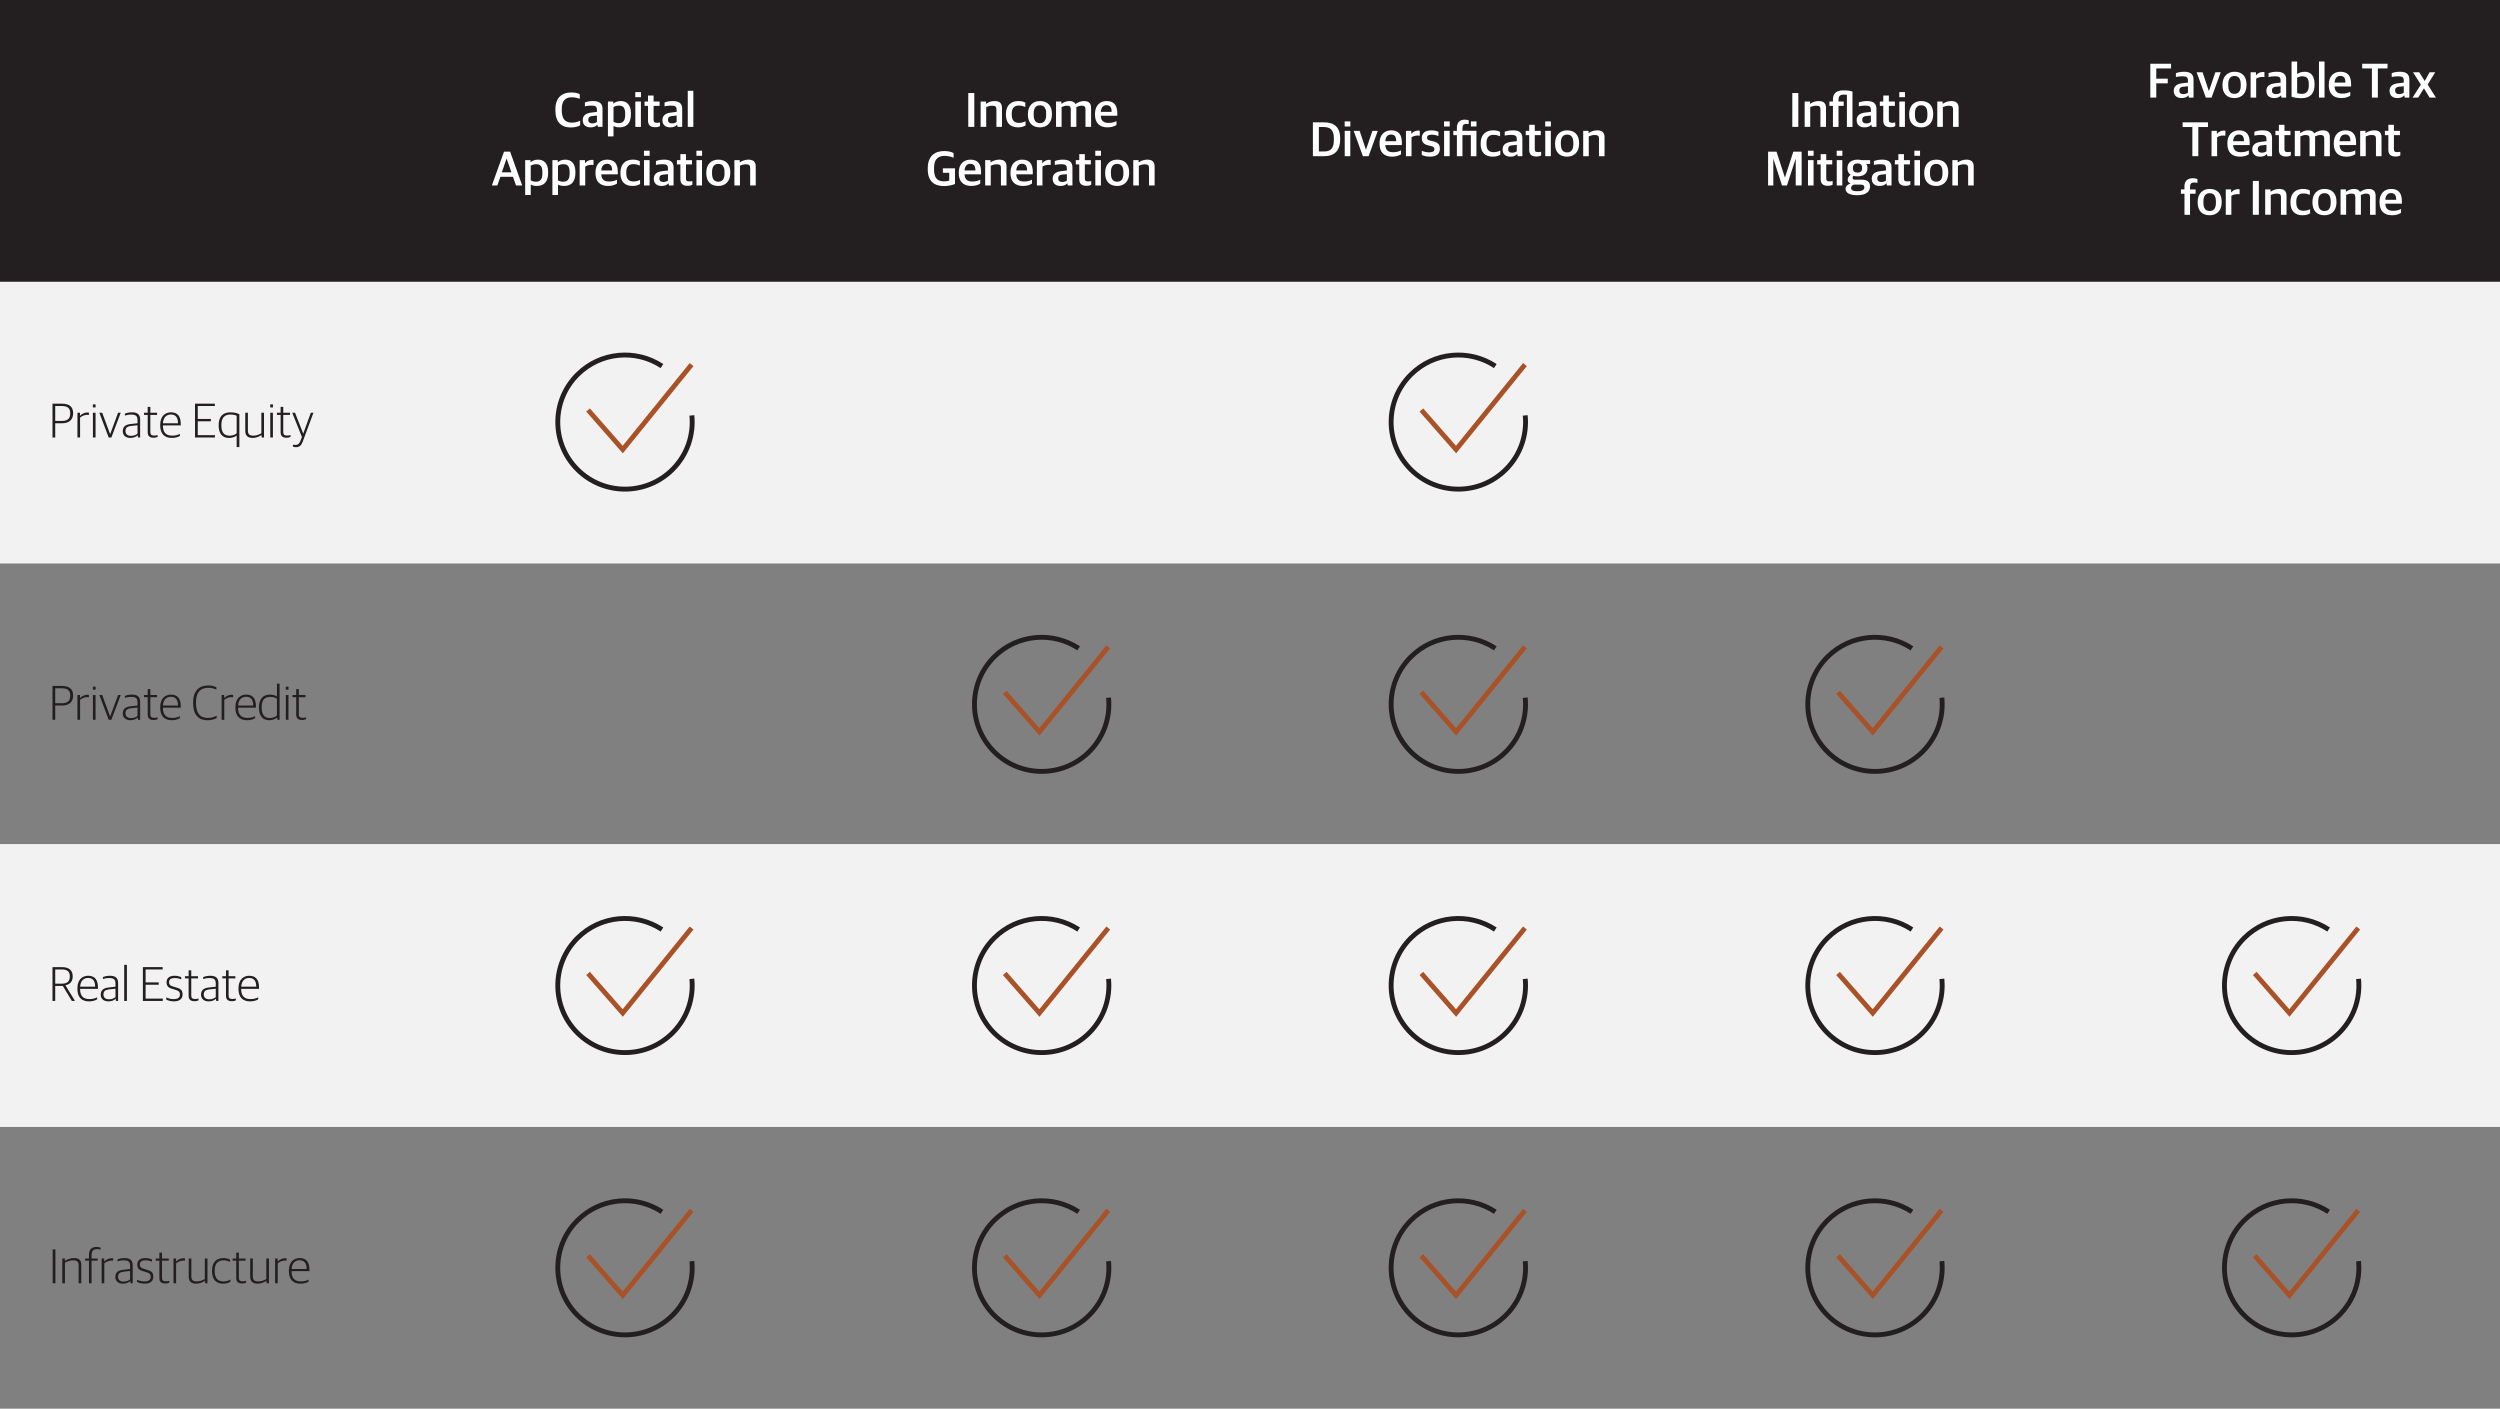 <?xml version="1.0" encoding="UTF-8"?>
<svg id="uuid-93168d5f-0343-4424-a09a-043c87590c93" data-name="Layer 1" xmlns="http://www.w3.org/2000/svg" xmlns:xlink="http://www.w3.org/1999/xlink" viewBox="0 0 1024 577">
  <rect x="0" y="0" width="1024" height="577" fill="#808080" stroke="none"/>
  <defs>
    <style>
      .uuid-7f9363f2-ef5c-4c5e-acaa-3f5245aae124 {
        clip-path: url(#uuid-5de2df8e-c404-4843-a0ca-b880df652dc4);
      }

      .uuid-e7e201fd-c61a-4e84-b28a-2631ab2f84cd {
        clip-path: url(#uuid-24f8aa15-4d1c-4edc-a8a9-f7e3f5f7a862);
      }

      .uuid-a00ba69e-b829-4f3e-b9f4-8b58cd22cdd5 {
        fill: #fff;
      }

      .uuid-5d3acd7e-f63f-49b9-8165-9688d8f1ba8b {
        clip-path: url(#uuid-cd154c8f-c517-4de9-bceb-4d6c82ce231d);
      }

      .uuid-bad43999-df04-43ad-b357-fc21be44a40c, .uuid-5963319b-484e-4c55-ab9c-e250ea4f155e, .uuid-ffad6e13-0ed1-4cb9-b218-81c8cb5187f2 {
        fill: none;
      }

      .uuid-09593d54-26f2-4a9b-8bfc-3d0e8bf6db3c {
        clip-path: url(#uuid-21d8574d-13ef-4a36-9cdb-4060d05dce95);
      }

      .uuid-2f9b31ff-a2c3-4c2e-b69a-4b56e72a3def {
        clip-path: url(#uuid-6154e35e-01ad-4889-86c6-58455d825a29);
      }

      .uuid-227a4365-d332-469e-9137-b715f14419e9 {
        fill: #f2f2f2;
      }

      .uuid-c9d6edd8-8f78-4759-a79c-1d8baafc9415 {
        clip-path: url(#uuid-74682466-b6a1-4f28-8040-d9e3685f785c);
      }

      .uuid-f6f6ae30-2323-43b5-baac-0e1bf8e45000 {
        fill: #231f20;
      }

      .uuid-e6f1f319-c62f-4f7b-930a-f8fa4e2f6017 {
        clip-path: url(#uuid-a6aae808-0e9b-48cf-8012-7634f08a483c);
      }

      .uuid-5963319b-484e-4c55-ab9c-e250ea4f155e {
        stroke: #231f20;
        stroke-miterlimit: 10;
      }

      .uuid-5963319b-484e-4c55-ab9c-e250ea4f155e, .uuid-ffad6e13-0ed1-4cb9-b218-81c8cb5187f2 {
        stroke-width: 2px;
      }

      .uuid-02d3de04-6f76-4a52-8fc9-0d7392fb8f7c {
        clip-path: url(#uuid-0a2be629-ba78-4520-b0b0-254326f7b01c);
      }

      .uuid-18a7c388-26f5-43dd-a31a-31167be00cc1 {
        clip-path: url(#uuid-96f9c33a-6fdf-4dac-804f-64ab4e764877);
      }

      .uuid-7097cff6-42c0-4be8-9ed9-247dfc69b1dd {
        clip-path: url(#uuid-3b63d8dc-2c1e-4adc-b108-096226a48df9);
      }

      .uuid-3a436bf8-8d99-41be-b54b-7aa5cfa6eb2b {
        clip-path: url(#uuid-e310bc1e-99dc-4ce2-8bc4-b01cea9f38a3);
      }

      .uuid-79641063-633c-43af-bca3-8c7283d8355d {
        clip-path: url(#uuid-89ab3228-13b1-4a4b-99a8-d45294a4c383);
      }

      .uuid-ffad6e13-0ed1-4cb9-b218-81c8cb5187f2 {
        stroke: #a95228;
        stroke-linecap: square;
      }

      .uuid-17ff8459-0605-44a0-8954-fd087c184e47 {
        clip-path: url(#uuid-2790d4a3-cc82-42e5-9225-16955c113001);
      }

      .uuid-4f95fdd3-70ed-4643-bc80-305034fa1915 {
        clip-path: url(#uuid-083ba9da-70b0-4223-a172-650381efd890);
      }

      .uuid-43ee0daf-786c-4474-ab0d-a78e00a342c3 {
        clip-path: url(#uuid-2f08b123-fcd1-488b-af57-36ed5de5f774);
      }
    </style>
    <clipPath id="uuid-0a2be629-ba78-4520-b0b0-254326f7b01c">
      <rect class="uuid-bad43999-df04-43ad-b357-fc21be44a40c" x="227.26" y="144.2" width="57.48" height="57.36"/>
    </clipPath>
    <clipPath id="uuid-24f8aa15-4d1c-4edc-a8a9-f7e3f5f7a862">
      <rect class="uuid-bad43999-df04-43ad-b357-fc21be44a40c" x="227.26" y="374.99" width="57.48" height="57.36"/>
    </clipPath>
    <clipPath id="uuid-5de2df8e-c404-4843-a0ca-b880df652dc4">
      <rect class="uuid-bad43999-df04-43ad-b357-fc21be44a40c" x="227.26" y="490.62" width="57.48" height="57.36"/>
    </clipPath>
    <clipPath id="uuid-e310bc1e-99dc-4ce2-8bc4-b01cea9f38a3">
      <rect class="uuid-bad43999-df04-43ad-b357-fc21be44a40c" x="397.92" y="259.82" width="57.48" height="57.36"/>
    </clipPath>
    <clipPath id="uuid-2f08b123-fcd1-488b-af57-36ed5de5f774">
      <rect class="uuid-bad43999-df04-43ad-b357-fc21be44a40c" x="397.92" y="374.99" width="57.48" height="57.36"/>
    </clipPath>
    <clipPath id="uuid-6154e35e-01ad-4889-86c6-58455d825a29">
      <rect class="uuid-bad43999-df04-43ad-b357-fc21be44a40c" x="397.92" y="490.62" width="57.48" height="57.36"/>
    </clipPath>
    <clipPath id="uuid-cd154c8f-c517-4de9-bceb-4d6c82ce231d">
      <rect class="uuid-bad43999-df04-43ad-b357-fc21be44a40c" x="568.59" y="144.2" width="57.48" height="57.36"/>
    </clipPath>
    <clipPath id="uuid-083ba9da-70b0-4223-a172-650381efd890">
      <rect class="uuid-bad43999-df04-43ad-b357-fc21be44a40c" x="568.59" y="259.82" width="57.48" height="57.36"/>
    </clipPath>
    <clipPath id="uuid-21d8574d-13ef-4a36-9cdb-4060d05dce95">
      <rect class="uuid-bad43999-df04-43ad-b357-fc21be44a40c" x="568.59" y="374.99" width="57.48" height="57.36"/>
    </clipPath>
    <clipPath id="uuid-89ab3228-13b1-4a4b-99a8-d45294a4c383">
      <rect class="uuid-bad43999-df04-43ad-b357-fc21be44a40c" x="568.59" y="490.62" width="57.48" height="57.36"/>
    </clipPath>
    <clipPath id="uuid-74682466-b6a1-4f28-8040-d9e3685f785c">
      <rect class="uuid-bad43999-df04-43ad-b357-fc21be44a40c" x="739.26" y="259.82" width="57.48" height="57.36"/>
    </clipPath>
    <clipPath id="uuid-3b63d8dc-2c1e-4adc-b108-096226a48df9">
      <rect class="uuid-bad43999-df04-43ad-b357-fc21be44a40c" x="739.26" y="374.99" width="57.48" height="57.36"/>
    </clipPath>
    <clipPath id="uuid-96f9c33a-6fdf-4dac-804f-64ab4e764877">
      <rect class="uuid-bad43999-df04-43ad-b357-fc21be44a40c" x="739.26" y="490.62" width="57.48" height="57.36"/>
    </clipPath>
    <clipPath id="uuid-2790d4a3-cc82-42e5-9225-16955c113001">
      <rect class="uuid-bad43999-df04-43ad-b357-fc21be44a40c" x="909.92" y="374.99" width="57.48" height="57.36"/>
    </clipPath>
    <clipPath id="uuid-a6aae808-0e9b-48cf-8012-7634f08a483c">
      <rect class="uuid-bad43999-df04-43ad-b357-fc21be44a40c" x="909.92" y="490.62" width="57.48" height="57.36"/>
    </clipPath>
  </defs>
  <rect class="uuid-227a4365-d332-469e-9137-b715f14419e9" y="114.96" width="1024" height="115.84"/>
  <rect class="uuid-227a4365-d332-469e-9137-b715f14419e9" y="345.73" width="1024" height="115.87"/>
  <rect class="uuid-f6f6ae30-2323-43b5-baac-0e1bf8e45000" width="1024" height="115.4"/>
  <g>
    <path class="uuid-f6f6ae30-2323-43b5-baac-0e1bf8e45000" d="M21.5,165.34h3.84c3.28,0,4.62,1.46,4.62,3.98s-1.64,4.04-4.38,4.04h-2.96v5.84h-1.12v-13.86ZM25.36,172.42c2.38,0,3.4-1.04,3.4-3.02,0-2.08-.86-3.1-3.52-3.1h-2.62v6.12h2.74Z"/>
    <path class="uuid-f6f6ae30-2323-43b5-baac-0e1bf8e45000" d="M31.72,169.06h1.04v1.2h.06c.62-.66,1.74-1.32,3-1.32.22,0,.48.02.6.06v.98c-.22-.04-.5-.06-.68-.06-1.14,0-2.22.5-2.94,1.14v8.14h-1.08v-10.14Z"/>
    <path class="uuid-f6f6ae30-2323-43b5-baac-0e1bf8e45000" d="M38.04,165.64h1.12v1.24h-1.12v-1.24ZM38.06,169.06h1.08v10.14h-1.08v-10.14Z"/>
    <path class="uuid-f6f6ae30-2323-43b5-baac-0e1bf8e45000" d="M40.7,169.06h1.16l3.22,8.72h.06l3.22-8.72h1.08l-3.82,10.14h-1.1l-3.82-10.14Z"/>
    <path class="uuid-f6f6ae30-2323-43b5-baac-0e1bf8e45000" d="M50.28,176.6c0-1.74,1.08-2.68,3.06-2.9l2.98-.34v-1.32c0-1.7-.78-2.22-2.6-2.22-1,0-1.84.18-2.56.4v-.8c.88-.34,1.82-.54,2.96-.54,2.1,0,3.28.88,3.28,2.92v7.4h-.9l-.1-.88h-.06c-.5.52-1.44,1.06-2.92,1.06-1.86,0-3.14-1-3.14-2.78ZM56.32,177.62v-3.44l-2.7.3c-1.52.16-2.22.78-2.22,2.08s.88,1.96,2.28,1.96c1.16,0,2.12-.42,2.64-.9Z"/>
    <path class="uuid-f6f6ae30-2323-43b5-baac-0e1bf8e45000" d="M60.5,177.08v-7.12h-1.5v-.9h1.5v-2.4h1.08v2.4h2.76v.9h-2.76v6.96c0,1.04.36,1.48,1.62,1.48.44,0,.94-.08,1.36-.2v.74c-.36.18-.86.36-1.64.36-1.54,0-2.42-.66-2.42-2.22Z"/>
    <path class="uuid-f6f6ae30-2323-43b5-baac-0e1bf8e45000" d="M65.62,174.26v-.24c0-3.52,2.02-5.14,4.4-5.14,2.76,0,4.02,1.7,4.02,4.74v.62h-7.32c0,2.92,1.28,4.2,3.84,4.2,1.36,0,2.32-.32,3.14-.72v.82c-.62.4-1.74.84-3.3.84-3.18,0-4.78-1.86-4.78-5.12ZM66.74,173.36h6.16c0-2.38-.94-3.58-2.92-3.58-1.6,0-3.08,1-3.24,3.58Z"/>
    <path class="uuid-f6f6ae30-2323-43b5-baac-0e1bf8e45000" d="M79.88,165.34h8.12v.96h-7v5.3h5.38v.96h-5.38v5.68h7.04v.96h-8.16v-13.86Z"/>
    <path class="uuid-f6f6ae30-2323-43b5-baac-0e1bf8e45000" d="M96.94,178.43h-.06c-.64.48-1.62.96-3.14.96-2.14,0-4.18-1.3-4.18-5.06v-.22c0-3.88,2.14-5.22,4.82-5.22,1.62,0,2.84.34,3.66.8v13.42h-1.1v-4.68ZM96.94,177.47v-7.18c-.6-.28-1.5-.5-2.62-.5-2.14,0-3.64,1.16-3.64,4.18v.32c0,3.1,1.36,4.16,3.38,4.16,1.32,0,2.26-.44,2.88-.98Z"/>
    <path class="uuid-f6f6ae30-2323-43b5-baac-0e1bf8e45000" d="M100.46,176.54v-7.48h1.08v7.32c0,1.5.66,2.06,2.28,2.06,1.12,0,2.24-.38,3.24-.98v-8.4h1.08v10.14h-.94l-.1-.94h-.06c-1.08.68-2.32,1.12-3.52,1.12-1.94,0-3.06-.9-3.06-2.84Z"/>
    <path class="uuid-f6f6ae30-2323-43b5-baac-0e1bf8e45000" d="M110.68,165.64h1.12v1.24h-1.12v-1.24ZM110.7,169.06h1.08v10.14h-1.08v-10.14Z"/>
    <path class="uuid-f6f6ae30-2323-43b5-baac-0e1bf8e45000" d="M114.94,177.08v-7.12h-1.5v-.9h1.5v-2.4h1.08v2.4h2.76v.9h-2.76v6.96c0,1.04.36,1.48,1.62,1.48.44,0,.94-.08,1.36-.2v.74c-.36.18-.86.36-1.64.36-1.54,0-2.42-.66-2.42-2.22Z"/>
    <path class="uuid-f6f6ae30-2323-43b5-baac-0e1bf8e45000" d="M119.98,182.93v-.78c.28.06.66.1,1.04.1,1.06,0,1.6-.54,2.02-1.62l.62-1.64-3.96-9.92h1.14l3.34,8.5h.04l3.1-8.5h1.06l-4.34,11.7c-.58,1.58-1.26,2.4-2.86,2.4-.44,0-.92-.1-1.2-.24Z"/>
  </g>
  <g>
    <path class="uuid-f6f6ae30-2323-43b5-baac-0e1bf8e45000" d="M21.5,280.96h3.84c3.28,0,4.62,1.46,4.62,3.98s-1.64,4.04-4.38,4.04h-2.96v5.84h-1.12v-13.86ZM25.36,288.04c2.38,0,3.4-1.04,3.4-3.02,0-2.08-.86-3.1-3.52-3.1h-2.62v6.12h2.74Z"/>
    <path class="uuid-f6f6ae30-2323-43b5-baac-0e1bf8e45000" d="M31.72,284.68h1.04v1.2h.06c.62-.66,1.74-1.32,3-1.32.22,0,.48.02.6.06v.98c-.22-.04-.5-.06-.68-.06-1.14,0-2.22.5-2.94,1.14v8.14h-1.08v-10.14Z"/>
    <path class="uuid-f6f6ae30-2323-43b5-baac-0e1bf8e45000" d="M38.04,281.26h1.12v1.24h-1.12v-1.24ZM38.06,284.68h1.08v10.14h-1.08v-10.14Z"/>
    <path class="uuid-f6f6ae30-2323-43b5-baac-0e1bf8e45000" d="M40.7,284.68h1.16l3.22,8.72h.06l3.22-8.72h1.08l-3.82,10.14h-1.1l-3.82-10.14Z"/>
    <path class="uuid-f6f6ae30-2323-43b5-baac-0e1bf8e45000" d="M50.28,292.22c0-1.74,1.08-2.68,3.06-2.9l2.98-.34v-1.32c0-1.7-.78-2.22-2.6-2.22-1,0-1.84.18-2.56.4v-.8c.88-.34,1.82-.54,2.96-.54,2.1,0,3.28.88,3.28,2.92v7.4h-.9l-.1-.88h-.06c-.5.52-1.44,1.06-2.92,1.06-1.86,0-3.14-1-3.14-2.78ZM56.32,293.24v-3.44l-2.7.3c-1.52.16-2.22.78-2.22,2.08s.88,1.96,2.28,1.96c1.16,0,2.12-.42,2.64-.9Z"/>
    <path class="uuid-f6f6ae30-2323-43b5-baac-0e1bf8e45000" d="M60.5,292.7v-7.12h-1.5v-.9h1.5v-2.4h1.08v2.4h2.76v.9h-2.76v6.96c0,1.04.36,1.48,1.62,1.48.44,0,.94-.08,1.36-.2v.74c-.36.18-.86.36-1.64.36-1.54,0-2.42-.66-2.42-2.22Z"/>
    <path class="uuid-f6f6ae30-2323-43b5-baac-0e1bf8e45000" d="M65.62,289.88v-.24c0-3.52,2.02-5.14,4.4-5.14,2.76,0,4.02,1.7,4.02,4.74v.62h-7.32c0,2.92,1.28,4.2,3.84,4.2,1.36,0,2.32-.32,3.14-.72v.82c-.62.4-1.74.84-3.3.84-3.18,0-4.78-1.86-4.78-5.12ZM66.74,288.98h6.16c0-2.38-.94-3.58-2.92-3.58-1.6,0-3.08,1-3.24,3.58Z"/>
    <path class="uuid-f6f6ae30-2323-43b5-baac-0e1bf8e45000" d="M79.1,288.04v-.36c0-4.76,2.5-6.92,6.16-6.92,1.56,0,2.56.32,3.38.76v.96c-.98-.44-1.98-.76-3.44-.76-3,0-4.9,1.82-4.9,5.78v.54c0,3.88,1.44,6.02,4.82,6.02,1.78,0,2.78-.48,3.64-.92v.98c-.82.46-1.98.9-3.78.9-3.8,0-5.88-2.4-5.88-6.98Z"/>
    <path class="uuid-f6f6ae30-2323-43b5-baac-0e1bf8e45000" d="M90.78,284.68h1.04v1.2h.06c.62-.66,1.74-1.32,3-1.32.22,0,.48.02.6.06v.98c-.22-.04-.5-.06-.68-.06-1.14,0-2.22.5-2.94,1.14v8.14h-1.08v-10.14Z"/>
    <path class="uuid-f6f6ae30-2323-43b5-baac-0e1bf8e45000" d="M96.42,289.88v-.24c0-3.52,2.02-5.14,4.4-5.14,2.76,0,4.02,1.7,4.02,4.74v.62h-7.32c0,2.92,1.28,4.2,3.84,4.2,1.36,0,2.32-.32,3.14-.72v.82c-.62.4-1.74.84-3.3.84-3.18,0-4.78-1.86-4.78-5.12ZM97.54,288.98h6.16c0-2.38-.94-3.58-2.92-3.58-1.6,0-3.08,1-3.24,3.58Z"/>
    <path class="uuid-f6f6ae30-2323-43b5-baac-0e1bf8e45000" d="M106.06,289.94v-.22c0-3.66,1.9-5.22,4.52-5.22,1.34,0,2.24.38,2.86.78v-5.24h1.08v14.78h-.92l-.1-.9h-.06c-.72.62-1.72,1.08-3.2,1.08-2.14,0-4.18-1.3-4.18-5.06ZM113.44,293.08v-6.86c-.58-.46-1.56-.78-2.72-.78-2.14,0-3.54,1.12-3.54,4.14v.32c0,3.1,1.38,4.2,3.38,4.2,1.32,0,2.24-.48,2.88-1.02Z"/>
    <path class="uuid-f6f6ae30-2323-43b5-baac-0e1bf8e45000" d="M117.06,281.26h1.12v1.24h-1.12v-1.24ZM117.08,284.68h1.08v10.14h-1.08v-10.14Z"/>
    <path class="uuid-f6f6ae30-2323-43b5-baac-0e1bf8e45000" d="M121.32,292.7v-7.12h-1.5v-.9h1.5v-2.4h1.08v2.4h2.76v.9h-2.76v6.96c0,1.04.36,1.48,1.62,1.48.44,0,.94-.08,1.36-.2v.74c-.36.18-.86.36-1.64.36-1.54,0-2.42-.66-2.42-2.22Z"/>
  </g>
  <g>
    <path class="uuid-f6f6ae30-2323-43b5-baac-0e1bf8e45000" d="M21.5,396.13h3.86c3.08,0,4.42,1.48,4.42,3.78,0,1.96-.92,3.18-2.94,3.66v.06l3.88,6.36h-1.28l-3.72-6.16h-3.1v6.16h-1.12v-13.86ZM25.32,402.91c2.48,0,3.28-1.2,3.28-3s-.88-2.82-3.3-2.82h-2.68v5.82h2.7Z"/>
    <path class="uuid-f6f6ae30-2323-43b5-baac-0e1bf8e45000" d="M31.7,405.05v-.24c0-3.52,2.02-5.14,4.4-5.14,2.76,0,4.02,1.7,4.02,4.74v.62h-7.32c0,2.92,1.28,4.2,3.84,4.2,1.36,0,2.32-.32,3.14-.72v.82c-.62.4-1.74.84-3.3.84-3.18,0-4.78-1.86-4.78-5.12ZM32.82,404.15h6.16c0-2.38-.94-3.58-2.92-3.58-1.6,0-3.08,1-3.24,3.58Z"/>
    <path class="uuid-f6f6ae30-2323-43b5-baac-0e1bf8e45000" d="M41.26,407.39c0-1.74,1.08-2.68,3.06-2.9l2.98-.34v-1.32c0-1.7-.78-2.22-2.6-2.22-1,0-1.84.18-2.56.4v-.8c.88-.34,1.82-.54,2.96-.54,2.1,0,3.28.88,3.28,2.92v7.4h-.9l-.1-.88h-.06c-.5.52-1.44,1.06-2.92,1.06-1.86,0-3.14-1-3.14-2.78ZM47.3,408.41v-3.44l-2.7.3c-1.52.16-2.22.78-2.22,2.08s.88,1.96,2.28,1.96c1.16,0,2.12-.42,2.64-.9Z"/>
    <path class="uuid-f6f6ae30-2323-43b5-baac-0e1bf8e45000" d="M50.88,395.21h1.1v14.78h-1.1v-14.78Z"/>
    <path class="uuid-f6f6ae30-2323-43b5-baac-0e1bf8e45000" d="M58.52,396.13h8.12v.96h-7v5.3h5.38v.96h-5.38v5.68h7.04v.96h-8.16v-13.86Z"/>
    <path class="uuid-f6f6ae30-2323-43b5-baac-0e1bf8e45000" d="M68.1,409.43v-.88c.82.36,1.64.68,3.08.68,1.84,0,2.52-.76,2.52-1.84,0-1.16-.54-1.58-1.98-2l-1.1-.32c-1.5-.42-2.4-1.08-2.4-2.72s1.08-2.68,3.3-2.68c1.3,0,2.16.3,2.72.6v.9c-.62-.3-1.62-.56-2.66-.56-1.56,0-2.34.6-2.34,1.66s.48,1.48,1.74,1.84l1.12.32c1.84.52,2.68,1.12,2.68,2.88s-1.16,2.84-3.48,2.84c-1.36,0-2.44-.3-3.2-.72Z"/>
    <path class="uuid-f6f6ae30-2323-43b5-baac-0e1bf8e45000" d="M77.26,407.87v-7.12h-1.5v-.9h1.5v-2.4h1.08v2.4h2.76v.9h-2.76v6.96c0,1.04.36,1.48,1.62,1.48.44,0,.94-.08,1.36-.2v.74c-.36.18-.86.36-1.64.36-1.54,0-2.42-.66-2.42-2.22Z"/>
    <path class="uuid-f6f6ae30-2323-43b5-baac-0e1bf8e45000" d="M82.34,407.39c0-1.74,1.08-2.68,3.06-2.9l2.98-.34v-1.32c0-1.7-.78-2.22-2.6-2.22-1,0-1.84.18-2.56.4v-.8c.88-.34,1.82-.54,2.96-.54,2.1,0,3.28.88,3.28,2.92v7.4h-.9l-.1-.88h-.06c-.5.52-1.44,1.06-2.92,1.06-1.86,0-3.14-1-3.14-2.78ZM88.38,408.41v-3.44l-2.7.3c-1.52.16-2.22.78-2.22,2.08s.88,1.96,2.28,1.96c1.16,0,2.12-.42,2.64-.9Z"/>
    <path class="uuid-f6f6ae30-2323-43b5-baac-0e1bf8e45000" d="M92.56,407.87v-7.12h-1.5v-.9h1.5v-2.4h1.08v2.4h2.76v.9h-2.76v6.96c0,1.04.36,1.48,1.62,1.48.44,0,.94-.08,1.36-.2v.74c-.36.18-.86.36-1.64.36-1.54,0-2.42-.66-2.42-2.22Z"/>
    <path class="uuid-f6f6ae30-2323-43b5-baac-0e1bf8e45000" d="M97.68,405.05v-.24c0-3.52,2.02-5.14,4.4-5.14,2.76,0,4.02,1.7,4.02,4.74v.62h-7.32c0,2.92,1.28,4.2,3.84,4.2,1.36,0,2.32-.32,3.14-.72v.82c-.62.4-1.74.84-3.3.84-3.18,0-4.78-1.86-4.78-5.12ZM98.8,404.15h6.16c0-2.38-.94-3.58-2.92-3.58-1.6,0-3.08,1-3.24,3.58Z"/>
  </g>
  <g>
    <path class="uuid-f6f6ae30-2323-43b5-baac-0e1bf8e45000" d="M21.58,511.76h1.12v13.86h-1.12v-13.86Z"/>
    <path class="uuid-f6f6ae30-2323-43b5-baac-0e1bf8e45000" d="M25.52,515.48h1.04v.94h.06c1.08-.7,2.44-1.12,3.72-1.12,1.94,0,2.94.78,2.94,2.72v7.6h-1.08v-7.38c0-1.44-.62-2-2.3-2-1.1,0-2.28.38-3.3.94v8.44h-1.08v-10.14Z"/>
    <path class="uuid-f6f6ae30-2323-43b5-baac-0e1bf8e45000" d="M36.44,516.38h-1.58v-.9h1.58v-1.58c0-2.2,1.28-3.16,3.1-3.16.78,0,1.32.14,1.7.32v.78c-.34-.1-.84-.2-1.52-.2-1.34,0-2.2.66-2.2,2.34v1.5h2.48v.9h-2.48v9.24h-1.08v-9.24Z"/>
    <path class="uuid-f6f6ae30-2323-43b5-baac-0e1bf8e45000" d="M41.64,515.48h1.04v1.2h.06c.62-.66,1.74-1.32,3-1.32.22,0,.48.02.6.06v.98c-.22-.04-.5-.06-.68-.06-1.14,0-2.22.5-2.94,1.14v8.14h-1.08v-10.14Z"/>
    <path class="uuid-f6f6ae30-2323-43b5-baac-0e1bf8e45000" d="M47.24,523.02c0-1.74,1.08-2.68,3.06-2.9l2.98-.34v-1.32c0-1.7-.78-2.22-2.6-2.22-1,0-1.84.18-2.56.4v-.8c.88-.34,1.82-.54,2.96-.54,2.1,0,3.28.88,3.28,2.92v7.4h-.9l-.1-.88h-.06c-.5.52-1.44,1.06-2.92,1.06-1.86,0-3.14-1-3.14-2.78ZM53.28,524.04v-3.44l-2.7.3c-1.52.16-2.22.78-2.22,2.08s.88,1.96,2.28,1.96c1.16,0,2.12-.42,2.64-.9Z"/>
    <path class="uuid-f6f6ae30-2323-43b5-baac-0e1bf8e45000" d="M56.12,525.06v-.88c.82.36,1.64.68,3.08.68,1.84,0,2.52-.76,2.52-1.84,0-1.16-.54-1.58-1.98-2l-1.1-.32c-1.5-.42-2.4-1.08-2.4-2.72s1.08-2.68,3.3-2.68c1.3,0,2.16.3,2.72.6v.9c-.62-.3-1.62-.56-2.66-.56-1.56,0-2.34.6-2.34,1.66s.48,1.48,1.74,1.84l1.12.32c1.84.52,2.68,1.12,2.68,2.88s-1.16,2.84-3.48,2.84c-1.36,0-2.44-.3-3.2-.72Z"/>
    <path class="uuid-f6f6ae30-2323-43b5-baac-0e1bf8e45000" d="M65.28,523.5v-7.12h-1.5v-.9h1.5v-2.4h1.08v2.4h2.76v.9h-2.76v6.96c0,1.04.36,1.48,1.62,1.48.44,0,.94-.08,1.36-.2v.74c-.36.18-.86.36-1.64.36-1.54,0-2.42-.66-2.42-2.22Z"/>
    <path class="uuid-f6f6ae30-2323-43b5-baac-0e1bf8e45000" d="M71.06,515.48h1.04v1.2h.06c.62-.66,1.74-1.32,3-1.32.22,0,.48.02.6.06v.98c-.22-.04-.5-.06-.68-.06-1.14,0-2.22.5-2.94,1.14v8.14h-1.08v-10.14Z"/>
    <path class="uuid-f6f6ae30-2323-43b5-baac-0e1bf8e45000" d="M77.3,522.96v-7.48h1.08v7.32c0,1.5.66,2.06,2.28,2.06,1.12,0,2.24-.38,3.24-.98v-8.4h1.08v10.14h-.94l-.1-.94h-.06c-1.08.68-2.32,1.12-3.52,1.12-1.94,0-3.06-.9-3.06-2.84Z"/>
    <path class="uuid-f6f6ae30-2323-43b5-baac-0e1bf8e45000" d="M86.84,520.7v-.26c0-3.58,2.02-5.14,4.62-5.14,1.3,0,2.08.24,2.8.68v.92c-.86-.42-1.56-.66-2.88-.66-1.98,0-3.44,1.28-3.44,4.04v.4c0,2.72,1.14,4.18,3.58,4.18,1.42,0,2.3-.44,2.86-.76v.88c-.66.42-1.5.82-2.98.82-2.96,0-4.56-1.84-4.56-5.1Z"/>
    <path class="uuid-f6f6ae30-2323-43b5-baac-0e1bf8e45000" d="M96.76,523.5v-7.12h-1.5v-.9h1.5v-2.4h1.08v2.4h2.76v.9h-2.76v6.96c0,1.04.36,1.48,1.62,1.48.44,0,.94-.08,1.36-.2v.74c-.36.18-.86.36-1.64.36-1.54,0-2.42-.66-2.42-2.22Z"/>
    <path class="uuid-f6f6ae30-2323-43b5-baac-0e1bf8e45000" d="M102.48,522.96v-7.48h1.08v7.32c0,1.5.66,2.06,2.28,2.06,1.12,0,2.24-.38,3.24-.98v-8.4h1.08v10.14h-.94l-.1-.94h-.06c-1.08.68-2.32,1.12-3.52,1.12-1.94,0-3.06-.9-3.06-2.84Z"/>
    <path class="uuid-f6f6ae30-2323-43b5-baac-0e1bf8e45000" d="M112.68,515.48h1.04v1.2h.06c.62-.66,1.74-1.32,3-1.32.22,0,.48.02.6.06v.98c-.22-.04-.5-.06-.68-.06-1.14,0-2.22.5-2.94,1.14v8.14h-1.08v-10.14Z"/>
    <path class="uuid-f6f6ae30-2323-43b5-baac-0e1bf8e45000" d="M118.32,520.68v-.24c0-3.52,2.02-5.14,4.4-5.14,2.76,0,4.02,1.7,4.02,4.74v.62h-7.32c0,2.92,1.28,4.2,3.84,4.2,1.36,0,2.32-.32,3.14-.72v.82c-.62.4-1.74.84-3.3.84-3.18,0-4.78-1.86-4.78-5.12ZM119.44,519.78h6.16c0-2.38-.94-3.58-2.92-3.58-1.6,0-3.08,1-3.24,3.58Z"/>
  </g>
  <g>
    <path class="uuid-a00ba69e-b829-4f3e-b9f4-8b58cd22cdd5" d="M227.49,45.25v-.48c0-5.02,2.92-6.9,6.5-6.9,1.54,0,2.64.28,3.48.72v1.9c-1.06-.4-2.02-.64-3.32-.64-2.4,0-4.04,1.32-4.04,4.64v.7c0,3.2,1.14,5.04,4.08,5.04,1.6,0,2.6-.4,3.44-.78v1.9c-.96.52-2.24.86-3.88.86-3.86,0-6.26-2.26-6.26-6.96Z"/>
    <path class="uuid-a00ba69e-b829-4f3e-b9f4-8b58cd22cdd5" d="M238.69,49.21c0-1.9,1.28-2.8,3.34-3.08l2.48-.3v-.82c0-1.42-.64-1.76-2.4-1.76-1,0-1.9.16-2.54.3v-1.58c.96-.38,2.08-.58,3.44-.58,2.38,0,3.78.94,3.78,3.1v7.48h-1.88l-.2-.84h-.12c-.48.6-1.32,1.04-2.68,1.04-1.88,0-3.22-.96-3.22-2.96ZM244.51,49.93v-2.6l-1.96.2c-1.06.1-1.58.52-1.58,1.56s.66,1.46,1.62,1.46c.78,0,1.54-.26,1.92-.62Z"/>
    <path class="uuid-a00ba69e-b829-4f3e-b9f4-8b58cd22cdd5" d="M249.01,41.59h2.18v.84h.1c.64-.6,1.7-1.04,3-1.04,2.18,0,4.14,1.26,4.14,5.06v.28c0,3.9-1.86,5.44-4.7,5.44-1.14,0-1.94-.3-2.44-.58v4.28h-2.28v-14.28ZM256.07,47.03v-.42c0-2.6-.92-3.36-2.56-3.36-1.02,0-1.82.34-2.22.62v5.96c.4.32,1.2.6,2.12.6,1.68,0,2.66-.84,2.66-3.4Z"/>
    <path class="uuid-a00ba69e-b829-4f3e-b9f4-8b58cd22cdd5" d="M260.21,37.73h2.32v2.08h-2.32v-2.08ZM260.23,41.59h2.28v10.38h-2.28v-10.38Z"/>
    <path class="uuid-a00ba69e-b829-4f3e-b9f4-8b58cd22cdd5" d="M265.43,49.43v-6.08h-1.42v-1.76h1.42v-2.46h2.28v2.46h2.46v1.76h-2.46v5.74c0,.9.32,1.22,1.4,1.22.4,0,.84-.06,1.22-.14v1.5c-.42.22-.96.44-1.94.44-1.78,0-2.96-.72-2.96-2.68Z"/>
    <path class="uuid-a00ba69e-b829-4f3e-b9f4-8b58cd22cdd5" d="M271.33,49.21c0-1.9,1.28-2.8,3.34-3.08l2.48-.3v-.82c0-1.42-.64-1.76-2.4-1.76-1,0-1.9.16-2.54.3v-1.58c.96-.38,2.08-.58,3.44-.58,2.38,0,3.78.94,3.78,3.1v7.48h-1.88l-.2-.84h-.12c-.48.6-1.32,1.04-2.68,1.04-1.88,0-3.22-.96-3.22-2.96ZM277.15,49.93v-2.6l-1.96.2c-1.06.1-1.58.52-1.58,1.56s.66,1.46,1.62,1.46c.78,0,1.54-.26,1.92-.62Z"/>
    <path class="uuid-a00ba69e-b829-4f3e-b9f4-8b58cd22cdd5" d="M281.71,37.19h2.28v14.78h-2.28v-14.78Z"/>
    <path class="uuid-a00ba69e-b829-4f3e-b9f4-8b58cd22cdd5" d="M206.45,62.11h2.5l4.94,13.86h-2.52l-1.26-3.56h-5.16l-1.24,3.56h-2.24l4.98-13.86ZM205.55,70.59h3.94l-1.96-5.58h-.06l-1.92,5.58Z"/>
    <path class="uuid-a00ba69e-b829-4f3e-b9f4-8b58cd22cdd5" d="M215.11,65.59h2.18v.84h.1c.64-.6,1.7-1.04,3-1.04,2.18,0,4.14,1.26,4.14,5.06v.28c0,3.9-1.86,5.44-4.7,5.44-1.14,0-1.94-.3-2.44-.58v4.28h-2.28v-14.28ZM222.17,71.03v-.42c0-2.6-.92-3.36-2.56-3.36-1.02,0-1.82.34-2.22.62v5.96c.4.32,1.2.6,2.12.6,1.68,0,2.66-.84,2.66-3.4Z"/>
    <path class="uuid-a00ba69e-b829-4f3e-b9f4-8b58cd22cdd5" d="M226.27,65.59h2.18v.84h.1c.64-.6,1.7-1.04,3-1.04,2.18,0,4.14,1.26,4.14,5.06v.28c0,3.9-1.86,5.44-4.7,5.44-1.14,0-1.94-.3-2.44-.58v4.28h-2.28v-14.28ZM233.33,71.03v-.42c0-2.6-.92-3.36-2.56-3.36-1.02,0-1.82.34-2.22.62v5.96c.4.32,1.2.6,2.12.6,1.68,0,2.66-.84,2.66-3.4Z"/>
    <path class="uuid-a00ba69e-b829-4f3e-b9f4-8b58cd22cdd5" d="M237.43,65.59h2.18v1.18h.1c.58-.72,1.64-1.3,2.74-1.3.26,0,.54.04.64.1v2c-.26-.04-.6-.06-.82-.06-.96,0-1.88.28-2.56.7v7.76h-2.28v-10.38Z"/>
    <path class="uuid-a00ba69e-b829-4f3e-b9f4-8b58cd22cdd5" d="M243.91,70.91v-.28c0-3.5,2.12-5.24,4.76-5.24,3.04,0,4.38,1.74,4.38,5.04v.98h-6.78c.14,2.2,1.26,2.94,3.24,2.94,1.34,0,2.28-.3,3.2-.74v1.58c-.68.46-1.9.98-3.66.98-3.42,0-5.14-1.96-5.14-5.26ZM246.27,69.83h4.46c0-1.98-.72-2.74-2.12-2.74-1.04,0-2.18.58-2.34,2.74Z"/>
    <path class="uuid-a00ba69e-b829-4f3e-b9f4-8b58cd22cdd5" d="M254.13,71.01v-.32c0-3.62,2.18-5.3,5.08-5.3,1.38,0,2.18.26,2.86.64v1.78c-.86-.34-1.48-.58-2.76-.58-1.72,0-2.8,1.1-2.8,3.2v.48c0,2.4.98,3.42,2.98,3.42,1.28,0,2.16-.4,2.68-.66v1.7c-.66.42-1.62.8-3.08.8-3.08,0-4.96-1.72-4.96-5.16Z"/>
    <path class="uuid-a00ba69e-b829-4f3e-b9f4-8b58cd22cdd5" d="M263.77,61.73h2.32v2.08h-2.32v-2.08ZM263.79,65.59h2.28v10.38h-2.28v-10.38Z"/>
    <path class="uuid-a00ba69e-b829-4f3e-b9f4-8b58cd22cdd5" d="M267.79,73.21c0-1.9,1.28-2.8,3.34-3.08l2.48-.3v-.82c0-1.42-.64-1.76-2.4-1.76-1,0-1.9.16-2.54.3v-1.58c.96-.38,2.08-.58,3.44-.58,2.38,0,3.78.94,3.78,3.1v7.48h-1.88l-.2-.84h-.12c-.48.6-1.32,1.04-2.68,1.04-1.88,0-3.22-.96-3.22-2.96ZM273.61,73.93v-2.6l-1.96.2c-1.06.1-1.58.52-1.58,1.56s.66,1.46,1.62,1.46c.78,0,1.54-.26,1.92-.62Z"/>
    <path class="uuid-a00ba69e-b829-4f3e-b9f4-8b58cd22cdd5" d="M278.69,73.43v-6.08h-1.42v-1.76h1.42v-2.46h2.28v2.46h2.46v1.76h-2.46v5.74c0,.9.32,1.22,1.4,1.22.4,0,.84-.06,1.22-.14v1.5c-.42.22-.96.44-1.94.44-1.78,0-2.96-.72-2.96-2.68Z"/>
    <path class="uuid-a00ba69e-b829-4f3e-b9f4-8b58cd22cdd5" d="M285.25,61.73h2.32v2.08h-2.32v-2.08ZM285.27,65.59h2.28v10.38h-2.28v-10.38Z"/>
    <path class="uuid-a00ba69e-b829-4f3e-b9f4-8b58cd22cdd5" d="M289.29,70.99v-.32c0-3.34,2.02-5.28,4.94-5.28,3.1,0,4.9,1.9,4.9,5.2v.3c0,3.36-2.02,5.28-4.92,5.28-3.14,0-4.92-1.92-4.92-5.18ZM296.77,71.09v-.52c0-2.7-1.14-3.44-2.58-3.44-1.62,0-2.54,1.12-2.54,3.36v.5c0,2.7,1.14,3.44,2.6,3.44,1.58,0,2.52-1.08,2.52-3.34Z"/>
    <path class="uuid-a00ba69e-b829-4f3e-b9f4-8b58cd22cdd5" d="M300.81,65.59h2.18v.9h.1c.88-.64,2.16-1.1,3.44-1.1,2,0,3.02.84,3.02,2.86v7.72h-2.28v-7.16c0-1.08-.36-1.52-1.8-1.52-.8,0-1.74.28-2.38.58v8.1h-2.28v-10.38Z"/>
  </g>
  <g>
    <path class="uuid-a00ba69e-b829-4f3e-b9f4-8b58cd22cdd5" d="M396.61,38.11h2.46v13.86h-2.46v-13.86Z"/>
    <path class="uuid-a00ba69e-b829-4f3e-b9f4-8b58cd22cdd5" d="M401.67,41.59h2.18v.9h.1c.88-.64,2.16-1.1,3.44-1.1,2,0,3.02.84,3.02,2.86v7.72h-2.28v-7.16c0-1.08-.36-1.52-1.8-1.52-.8,0-1.74.28-2.38.58v8.1h-2.28v-10.38Z"/>
    <path class="uuid-a00ba69e-b829-4f3e-b9f4-8b58cd22cdd5" d="M412.03,47.01v-.32c0-3.62,2.18-5.3,5.08-5.3,1.38,0,2.18.26,2.86.64v1.78c-.86-.34-1.48-.58-2.76-.58-1.72,0-2.8,1.1-2.8,3.2v.48c0,2.4.98,3.42,2.98,3.42,1.28,0,2.16-.4,2.68-.66v1.7c-.66.42-1.62.8-3.08.8-3.08,0-4.96-1.72-4.96-5.16Z"/>
    <path class="uuid-a00ba69e-b829-4f3e-b9f4-8b58cd22cdd5" d="M421.03,46.99v-.32c0-3.34,2.02-5.28,4.94-5.28,3.1,0,4.9,1.9,4.9,5.2v.3c0,3.36-2.02,5.28-4.92,5.28-3.14,0-4.92-1.92-4.92-5.18ZM428.51,47.09v-.52c0-2.7-1.14-3.44-2.58-3.44-1.62,0-2.54,1.12-2.54,3.36v.5c0,2.7,1.14,3.44,2.6,3.44,1.58,0,2.52-1.08,2.52-3.34Z"/>
    <path class="uuid-a00ba69e-b829-4f3e-b9f4-8b58cd22cdd5" d="M432.55,41.59h2.18v.9h.1c.88-.6,1.96-1.1,3.18-1.1s2,.36,2.48,1.16h.1c1.08-.72,2.26-1.16,3.44-1.16,1.82,0,2.88.82,2.88,2.84v7.74h-2.3v-7.18c0-1.06-.38-1.5-1.6-1.5-.68,0-1.4.22-2.18.6.02.16.04.3.04.48v7.6h-2.28v-7.18c0-1.06-.4-1.5-1.6-1.5-.74,0-1.52.26-2.16.58v8.1h-2.28v-10.38Z"/>
    <path class="uuid-a00ba69e-b829-4f3e-b9f4-8b58cd22cdd5" d="M448.51,46.91v-.28c0-3.5,2.12-5.24,4.76-5.24,3.04,0,4.38,1.74,4.38,5.04v.98h-6.78c.14,2.2,1.26,2.94,3.24,2.94,1.34,0,2.28-.3,3.2-.74v1.58c-.68.46-1.9.98-3.66.98-3.42,0-5.14-1.96-5.14-5.26ZM450.87,45.83h4.46c0-1.98-.72-2.74-2.12-2.74-1.04,0-2.18.58-2.34,2.74Z"/>
    <path class="uuid-a00ba69e-b829-4f3e-b9f4-8b58cd22cdd5" d="M380.01,69.33v-.42c0-5.3,3.2-7.04,6.78-7.04,1.78,0,3,.4,3.8.82v1.94c-.82-.34-1.9-.78-3.74-.78-3.26,0-4.26,2.22-4.26,4.84v.62c0,2.92.78,4.98,4.06,4.98.82,0,1.66-.14,2.16-.32v-3.18h-2.6v-1.84h4.96v6.42c-1.04.42-2.66.84-4.52.84-4.04,0-6.64-2-6.64-6.88Z"/>
    <path class="uuid-a00ba69e-b829-4f3e-b9f4-8b58cd22cdd5" d="M392.71,70.91v-.28c0-3.5,2.12-5.24,4.76-5.24,3.04,0,4.38,1.74,4.38,5.04v.98h-6.78c.14,2.2,1.26,2.94,3.24,2.94,1.34,0,2.28-.3,3.2-.74v1.58c-.68.46-1.9.98-3.66.98-3.42,0-5.14-1.96-5.14-5.26ZM395.07,69.83h4.46c0-1.98-.72-2.74-2.12-2.74-1.04,0-2.18.58-2.34,2.74Z"/>
    <path class="uuid-a00ba69e-b829-4f3e-b9f4-8b58cd22cdd5" d="M403.53,65.59h2.18v.9h.1c.88-.64,2.16-1.1,3.44-1.1,2,0,3.02.84,3.02,2.86v7.72h-2.28v-7.16c0-1.08-.36-1.52-1.8-1.52-.8,0-1.74.28-2.38.58v8.1h-2.28v-10.38Z"/>
    <path class="uuid-a00ba69e-b829-4f3e-b9f4-8b58cd22cdd5" d="M413.89,70.91v-.28c0-3.5,2.12-5.24,4.76-5.24,3.04,0,4.38,1.74,4.38,5.04v.98h-6.78c.14,2.2,1.26,2.94,3.24,2.94,1.34,0,2.28-.3,3.2-.74v1.58c-.68.46-1.9.98-3.66.98-3.42,0-5.14-1.96-5.14-5.26ZM416.25,69.83h4.46c0-1.98-.72-2.74-2.12-2.74-1.04,0-2.18.58-2.34,2.74Z"/>
    <path class="uuid-a00ba69e-b829-4f3e-b9f4-8b58cd22cdd5" d="M424.71,65.59h2.18v1.18h.1c.58-.72,1.64-1.3,2.74-1.3.26,0,.54.04.64.1v2c-.26-.04-.6-.06-.82-.06-.96,0-1.88.28-2.56.7v7.76h-2.28v-10.38Z"/>
    <path class="uuid-a00ba69e-b829-4f3e-b9f4-8b58cd22cdd5" d="M431.17,73.21c0-1.9,1.28-2.8,3.34-3.08l2.48-.3v-.82c0-1.42-.64-1.76-2.4-1.76-1,0-1.9.16-2.54.3v-1.58c.96-.38,2.08-.58,3.44-.58,2.38,0,3.78.94,3.78,3.1v7.48h-1.88l-.2-.84h-.12c-.48.6-1.32,1.04-2.68,1.04-1.88,0-3.22-.96-3.22-2.96ZM436.99,73.93v-2.6l-1.96.2c-1.06.1-1.58.52-1.58,1.56s.66,1.46,1.62,1.46c.78,0,1.54-.26,1.92-.62Z"/>
    <path class="uuid-a00ba69e-b829-4f3e-b9f4-8b58cd22cdd5" d="M442.07,73.43v-6.08h-1.42v-1.76h1.42v-2.46h2.28v2.46h2.46v1.76h-2.46v5.74c0,.9.32,1.22,1.4,1.22.4,0,.84-.06,1.22-.14v1.5c-.42.22-.96.44-1.94.44-1.78,0-2.96-.72-2.96-2.68Z"/>
    <path class="uuid-a00ba69e-b829-4f3e-b9f4-8b58cd22cdd5" d="M448.63,61.73h2.32v2.08h-2.32v-2.08ZM448.65,65.59h2.28v10.38h-2.28v-10.38Z"/>
    <path class="uuid-a00ba69e-b829-4f3e-b9f4-8b58cd22cdd5" d="M452.67,70.99v-.32c0-3.34,2.02-5.28,4.94-5.28,3.1,0,4.9,1.9,4.9,5.2v.3c0,3.36-2.02,5.28-4.92,5.28-3.14,0-4.92-1.92-4.92-5.18ZM460.15,71.09v-.52c0-2.7-1.14-3.44-2.58-3.44-1.62,0-2.54,1.12-2.54,3.36v.5c0,2.7,1.14,3.44,2.6,3.44,1.58,0,2.52-1.08,2.52-3.34Z"/>
    <path class="uuid-a00ba69e-b829-4f3e-b9f4-8b58cd22cdd5" d="M464.19,65.59h2.18v.9h.1c.88-.64,2.16-1.1,3.44-1.1,2,0,3.02.84,3.02,2.86v7.72h-2.28v-7.16c0-1.08-.36-1.52-1.8-1.52-.8,0-1.74.28-2.38.58v8.1h-2.28v-10.38Z"/>
  </g>
  <g>
    <path class="uuid-a00ba69e-b829-4f3e-b9f4-8b58cd22cdd5" d="M537.76,50.11h4.54c4.24,0,6.64,2.04,6.64,6.56v.42c0,4.44-2.18,6.88-6.62,6.88h-4.56v-13.86ZM542.35,62.05c2.74,0,4-1.34,4-4.72v-.68c0-3.52-1.54-4.62-4.2-4.62h-1.94v10.02h2.14Z"/>
    <path class="uuid-a00ba69e-b829-4f3e-b9f4-8b58cd22cdd5" d="M550.78,49.73h2.32v2.08h-2.32v-2.08ZM550.8,53.59h2.28v10.38h-2.28v-10.38Z"/>
    <path class="uuid-a00ba69e-b829-4f3e-b9f4-8b58cd22cdd5" d="M554.46,53.59h2.44l2.56,7.64h.08l2.6-7.64h2.2l-3.76,10.38h-2.34l-3.78-10.38Z"/>
    <path class="uuid-a00ba69e-b829-4f3e-b9f4-8b58cd22cdd5" d="M565.06,58.91v-.28c0-3.5,2.12-5.24,4.76-5.24,3.04,0,4.38,1.74,4.38,5.04v.98h-6.78c.14,2.2,1.26,2.94,3.24,2.94,1.34,0,2.28-.3,3.2-.74v1.58c-.68.46-1.9.98-3.66.98-3.42,0-5.14-1.96-5.14-5.26ZM567.42,57.83h4.46c0-1.98-.72-2.74-2.12-2.74-1.04,0-2.18.58-2.34,2.74Z"/>
    <path class="uuid-a00ba69e-b829-4f3e-b9f4-8b58cd22cdd5" d="M575.88,53.59h2.18v1.18h.1c.58-.72,1.64-1.3,2.74-1.3.26,0,.54.04.64.1v2c-.26-.04-.6-.06-.82-.06-.96,0-1.88.28-2.56.7v7.76h-2.28v-10.38Z"/>
    <path class="uuid-a00ba69e-b829-4f3e-b9f4-8b58cd22cdd5" d="M582.36,63.46v-1.7c.86.34,1.66.64,3.1.64s2.08-.46,2.08-1.26-.4-1.1-1.54-1.36l-.98-.22c-1.6-.36-2.66-1.14-2.66-3s1.22-3.16,3.84-3.16c1.42,0,2.32.28,2.98.6v1.7c-.58-.24-1.62-.54-2.78-.54-1.24,0-1.88.4-1.88,1.2s.42,1.04,1.42,1.28l.98.22c2.04.46,2.84,1.26,2.84,3.1,0,2.12-1.46,3.2-3.96,3.2-1.36,0-2.58-.24-3.44-.7Z"/>
    <path class="uuid-a00ba69e-b829-4f3e-b9f4-8b58cd22cdd5" d="M591.48,49.73h2.32v2.08h-2.32v-2.08ZM591.5,53.59h2.28v10.38h-2.28v-10.38Z"/>
    <path class="uuid-a00ba69e-b829-4f3e-b9f4-8b58cd22cdd5" d="M596.74,55.35h-1.46v-1.76h1.46v-1.36c0-2.2,1.4-3.22,3.2-3.22.88,0,1.3.14,1.64.28v1.54c-.24-.04-.5-.08-1.04-.08-.94,0-1.52.48-1.52,1.7v1.14h5.72v10.38h-2.28v-8.62h-3.44v8.62h-2.28v-8.62ZM602.5,49.73h2.26v2.08h-2.26v-2.08Z"/>
    <path class="uuid-a00ba69e-b829-4f3e-b9f4-8b58cd22cdd5" d="M606.48,59.01v-.32c0-3.62,2.18-5.3,5.08-5.3,1.38,0,2.18.26,2.86.64v1.78c-.86-.34-1.48-.58-2.76-.58-1.72,0-2.8,1.1-2.8,3.2v.48c0,2.4.98,3.42,2.98,3.42,1.28,0,2.16-.4,2.68-.66v1.7c-.66.42-1.62.8-3.08.8-3.08,0-4.96-1.72-4.96-5.16Z"/>
    <path class="uuid-a00ba69e-b829-4f3e-b9f4-8b58cd22cdd5" d="M615.46,61.21c0-1.9,1.28-2.8,3.34-3.08l2.48-.3v-.82c0-1.42-.64-1.76-2.4-1.76-1,0-1.9.16-2.54.3v-1.58c.96-.38,2.08-.58,3.44-.58,2.38,0,3.78.94,3.78,3.1v7.48h-1.88l-.2-.84h-.12c-.48.6-1.32,1.04-2.68,1.04-1.88,0-3.22-.96-3.22-2.96ZM621.28,61.93v-2.6l-1.96.2c-1.06.1-1.58.52-1.58,1.56s.66,1.46,1.62,1.46c.78,0,1.54-.26,1.92-.62Z"/>
    <path class="uuid-a00ba69e-b829-4f3e-b9f4-8b58cd22cdd5" d="M626.36,61.43v-6.08h-1.42v-1.76h1.42v-2.46h2.28v2.46h2.46v1.76h-2.46v5.74c0,.9.32,1.22,1.4,1.22.4,0,.84-.06,1.22-.14v1.5c-.42.22-.96.44-1.94.44-1.78,0-2.96-.72-2.96-2.68Z"/>
    <path class="uuid-a00ba69e-b829-4f3e-b9f4-8b58cd22cdd5" d="M632.92,49.73h2.32v2.08h-2.32v-2.08ZM632.94,53.59h2.28v10.38h-2.28v-10.38Z"/>
    <path class="uuid-a00ba69e-b829-4f3e-b9f4-8b58cd22cdd5" d="M636.96,58.99v-.32c0-3.34,2.02-5.28,4.94-5.28,3.1,0,4.9,1.9,4.9,5.2v.3c0,3.36-2.02,5.28-4.92,5.28-3.14,0-4.92-1.92-4.92-5.18ZM644.44,59.09v-.52c0-2.7-1.14-3.44-2.58-3.44-1.62,0-2.54,1.12-2.54,3.36v.5c0,2.7,1.14,3.44,2.6,3.44,1.58,0,2.52-1.08,2.52-3.34Z"/>
    <path class="uuid-a00ba69e-b829-4f3e-b9f4-8b58cd22cdd5" d="M648.48,53.59h2.18v.9h.1c.88-.64,2.16-1.1,3.44-1.1,2,0,3.02.84,3.02,2.86v7.72h-2.28v-7.16c0-1.08-.36-1.52-1.8-1.52-.8,0-1.74.28-2.38.58v8.1h-2.28v-10.38Z"/>
  </g>
  <g>
    <path class="uuid-a00ba69e-b829-4f3e-b9f4-8b58cd22cdd5" d="M734.13,38.11h2.46v13.86h-2.46v-13.86Z"/>
    <path class="uuid-a00ba69e-b829-4f3e-b9f4-8b58cd22cdd5" d="M739.19,41.59h2.18v.9h.1c.88-.64,2.16-1.1,3.44-1.1,2,0,3.02.84,3.02,2.86v7.72h-2.28v-7.16c0-1.08-.36-1.52-1.8-1.52-.8,0-1.74.28-2.38.58v8.1h-2.28v-10.38Z"/>
    <path class="uuid-a00ba69e-b829-4f3e-b9f4-8b58cd22cdd5" d="M756.49,51.98v-13.1c-.38-.08-.8-.12-1.36-.12-1.36,0-2.08.58-2.08,2.06v.78h2.12v1.76h-2.12v8.62h-2.28v-8.62h-1.46v-1.76h1.46v-.94c0-2.64,1.76-3.64,4.28-3.64,1.62,0,2.68.14,3.72.48v14.48h-2.28Z"/>
    <path class="uuid-a00ba69e-b829-4f3e-b9f4-8b58cd22cdd5" d="M760.49,49.21c0-1.9,1.28-2.8,3.34-3.08l2.48-.3v-.82c0-1.42-.64-1.76-2.4-1.76-1,0-1.9.16-2.54.3v-1.58c.96-.38,2.08-.58,3.44-.58,2.38,0,3.78.94,3.78,3.1v7.48h-1.88l-.2-.84h-.12c-.48.6-1.32,1.04-2.68,1.04-1.88,0-3.22-.96-3.22-2.96ZM766.31,49.93v-2.6l-1.96.2c-1.06.1-1.58.52-1.58,1.56s.66,1.46,1.62,1.46c.78,0,1.54-.26,1.92-.62Z"/>
    <path class="uuid-a00ba69e-b829-4f3e-b9f4-8b58cd22cdd5" d="M771.39,49.43v-6.08h-1.42v-1.76h1.42v-2.46h2.28v2.46h2.46v1.76h-2.46v5.74c0,.9.32,1.22,1.4,1.22.4,0,.84-.06,1.22-.14v1.5c-.42.22-.96.44-1.94.44-1.78,0-2.96-.72-2.96-2.68Z"/>
    <path class="uuid-a00ba69e-b829-4f3e-b9f4-8b58cd22cdd5" d="M777.95,37.73h2.32v2.08h-2.32v-2.08ZM777.97,41.59h2.28v10.38h-2.28v-10.38Z"/>
    <path class="uuid-a00ba69e-b829-4f3e-b9f4-8b58cd22cdd5" d="M781.99,46.99v-.32c0-3.34,2.02-5.28,4.94-5.28,3.1,0,4.9,1.9,4.9,5.2v.3c0,3.36-2.02,5.28-4.92,5.28-3.14,0-4.92-1.92-4.92-5.18ZM789.47,47.09v-.52c0-2.7-1.14-3.44-2.58-3.44-1.62,0-2.54,1.12-2.54,3.36v.5c0,2.7,1.14,3.44,2.6,3.44,1.58,0,2.52-1.08,2.52-3.34Z"/>
    <path class="uuid-a00ba69e-b829-4f3e-b9f4-8b58cd22cdd5" d="M793.51,41.59h2.18v.9h.1c.88-.64,2.16-1.1,3.44-1.1,2,0,3.02.84,3.02,2.86v7.72h-2.28v-7.16c0-1.08-.36-1.52-1.8-1.52-.8,0-1.74.28-2.38.58v8.1h-2.28v-10.38Z"/>
    <path class="uuid-a00ba69e-b829-4f3e-b9f4-8b58cd22cdd5" d="M724.21,62.11h3.44l3.42,10.54h.06l3.42-10.54h3.4v13.86h-2.42v-10.82h-.08l-3.52,10.82h-2.02l-3.5-10.84h-.06v10.84h-2.14v-13.86Z"/>
    <path class="uuid-a00ba69e-b829-4f3e-b9f4-8b58cd22cdd5" d="M740.53,61.73h2.32v2.08h-2.32v-2.08ZM740.55,65.59h2.28v10.38h-2.28v-10.38Z"/>
    <path class="uuid-a00ba69e-b829-4f3e-b9f4-8b58cd22cdd5" d="M745.75,73.43v-6.08h-1.42v-1.76h1.42v-2.46h2.28v2.46h2.46v1.76h-2.46v5.74c0,.9.32,1.22,1.4,1.22.4,0,.84-.06,1.22-.14v1.5c-.42.22-.96.44-1.94.44-1.78,0-2.96-.72-2.96-2.68Z"/>
    <path class="uuid-a00ba69e-b829-4f3e-b9f4-8b58cd22cdd5" d="M752.31,61.73h2.32v2.08h-2.32v-2.08ZM752.33,65.59h2.28v10.38h-2.28v-10.38Z"/>
    <path class="uuid-a00ba69e-b829-4f3e-b9f4-8b58cd22cdd5" d="M755.95,77.38c0-1.1.86-1.82,1.94-2.18v-.1c-.62-.22-1.08-.74-1.08-1.48s.42-1.44,1.22-2.04c-.8-.52-1.32-1.38-1.32-2.58v-.18c0-2.2,1.68-3.42,4.14-3.42.58,0,1.12.06,1.62.18h3.52v1.56h-1.62c.36.4.54.94.54,1.6v.18c0,2.24-1.74,3.32-4.08,3.32-.6,0-1.16-.06-1.66-.2-.22.2-.36.48-.36.76,0,.52.28.8.92.8h2.88c1.98,0,3.36.76,3.36,2.78s-1.56,3.58-5.2,3.58c-3.28,0-4.82-1.02-4.82-2.58ZM763.63,76.76c0-.82-.38-1.14-1.62-1.14h-2.7c-.62.22-1.1.68-1.1,1.4,0,.84.7,1.3,2.52,1.3,2.16,0,2.9-.62,2.9-1.56ZM762.71,68.99v-.28c0-1.28-.72-1.78-1.88-1.78s-1.88.6-1.88,1.74v.28c0,1.22.72,1.76,1.88,1.76s1.88-.54,1.88-1.72Z"/>
    <path class="uuid-a00ba69e-b829-4f3e-b9f4-8b58cd22cdd5" d="M766.67,73.21c0-1.9,1.28-2.8,3.34-3.08l2.48-.3v-.82c0-1.42-.64-1.76-2.4-1.76-1,0-1.9.16-2.54.3v-1.58c.96-.38,2.08-.58,3.44-.58,2.38,0,3.78.94,3.78,3.1v7.48h-1.88l-.2-.84h-.12c-.48.6-1.32,1.04-2.68,1.04-1.88,0-3.22-.96-3.22-2.96ZM772.49,73.93v-2.6l-1.96.2c-1.06.1-1.58.52-1.58,1.56s.66,1.46,1.62,1.46c.78,0,1.54-.26,1.92-.62Z"/>
    <path class="uuid-a00ba69e-b829-4f3e-b9f4-8b58cd22cdd5" d="M777.57,73.43v-6.08h-1.42v-1.76h1.42v-2.46h2.28v2.46h2.46v1.76h-2.46v5.74c0,.9.32,1.22,1.4,1.22.4,0,.84-.06,1.22-.14v1.5c-.42.22-.96.44-1.94.44-1.78,0-2.96-.72-2.96-2.68Z"/>
    <path class="uuid-a00ba69e-b829-4f3e-b9f4-8b58cd22cdd5" d="M784.13,61.73h2.32v2.08h-2.32v-2.08ZM784.15,65.59h2.28v10.38h-2.28v-10.38Z"/>
    <path class="uuid-a00ba69e-b829-4f3e-b9f4-8b58cd22cdd5" d="M788.17,70.99v-.32c0-3.34,2.02-5.28,4.94-5.28,3.1,0,4.9,1.9,4.9,5.2v.3c0,3.36-2.02,5.28-4.92,5.28-3.14,0-4.92-1.92-4.92-5.18ZM795.65,71.09v-.52c0-2.7-1.14-3.44-2.58-3.44-1.62,0-2.54,1.12-2.54,3.36v.5c0,2.7,1.14,3.44,2.6,3.44,1.58,0,2.52-1.08,2.52-3.34Z"/>
    <path class="uuid-a00ba69e-b829-4f3e-b9f4-8b58cd22cdd5" d="M799.69,65.59h2.18v.9h.1c.88-.64,2.16-1.1,3.44-1.1,2,0,3.02.84,3.02,2.86v7.72h-2.28v-7.16c0-1.08-.36-1.52-1.8-1.52-.8,0-1.74.28-2.38.58v8.1h-2.28v-10.38Z"/>
  </g>
  <g>
    <path class="uuid-a00ba69e-b829-4f3e-b9f4-8b58cd22cdd5" d="M880.77,26.11h8.5v1.92h-6.06v4.2h4.7v1.9h-4.7v5.84h-2.44v-13.86Z"/>
    <path class="uuid-a00ba69e-b829-4f3e-b9f4-8b58cd22cdd5" d="M890.37,37.21c0-1.9,1.28-2.8,3.34-3.08l2.48-.3v-.82c0-1.42-.64-1.76-2.4-1.76-1,0-1.9.16-2.54.3v-1.58c.96-.38,2.08-.58,3.44-.58,2.38,0,3.78.94,3.78,3.1v7.48h-1.88l-.2-.84h-.12c-.48.6-1.32,1.04-2.68,1.04-1.88,0-3.22-.96-3.22-2.96ZM896.19,37.93v-2.6l-1.96.2c-1.06.1-1.58.52-1.58,1.56s.66,1.46,1.62,1.46c.78,0,1.54-.26,1.92-.62Z"/>
    <path class="uuid-a00ba69e-b829-4f3e-b9f4-8b58cd22cdd5" d="M899.73,29.59h2.44l2.56,7.64h.08l2.6-7.64h2.2l-3.76,10.38h-2.34l-3.78-10.38Z"/>
    <path class="uuid-a00ba69e-b829-4f3e-b9f4-8b58cd22cdd5" d="M910.33,34.99v-.32c0-3.34,2.02-5.28,4.94-5.28,3.1,0,4.9,1.9,4.9,5.2v.3c0,3.36-2.02,5.28-4.92,5.28-3.14,0-4.92-1.92-4.92-5.18ZM917.81,35.09v-.52c0-2.7-1.14-3.44-2.58-3.44-1.62,0-2.54,1.12-2.54,3.36v.5c0,2.7,1.14,3.44,2.6,3.44,1.58,0,2.52-1.08,2.52-3.34Z"/>
    <path class="uuid-a00ba69e-b829-4f3e-b9f4-8b58cd22cdd5" d="M921.85,29.59h2.18v1.18h.1c.58-.72,1.64-1.3,2.74-1.3.26,0,.54.04.64.1v2c-.26-.04-.6-.06-.82-.06-.96,0-1.88.28-2.56.7v7.76h-2.28v-10.38Z"/>
    <path class="uuid-a00ba69e-b829-4f3e-b9f4-8b58cd22cdd5" d="M928.31,37.21c0-1.9,1.28-2.8,3.34-3.08l2.48-.3v-.82c0-1.42-.64-1.76-2.4-1.76-1,0-1.9.16-2.54.3v-1.58c.96-.38,2.08-.58,3.44-.58,2.38,0,3.78.94,3.78,3.1v7.48h-1.88l-.2-.84h-.12c-.48.6-1.32,1.04-2.68,1.04-1.88,0-3.22-.96-3.22-2.96ZM934.13,37.93v-2.6l-1.96.2c-1.06.1-1.58.52-1.58,1.56s.66,1.46,1.62,1.46c.78,0,1.54-.26,1.92-.62Z"/>
    <path class="uuid-a00ba69e-b829-4f3e-b9f4-8b58cd22cdd5" d="M938.63,39.62v-14.42h2.28v5.08h.1c.76-.52,1.7-.88,3.08-.88,1.94,0,3.96,1.18,3.96,5.02v.28c0,3.64-1.86,5.52-5.38,5.52-1.38,0-3.08-.24-4.04-.6ZM945.69,35.01v-.4c0-2.56-.86-3.36-2.68-3.36-.86,0-1.68.32-2.1.52v6.38c.4.14,1,.3,1.9.3,1.54,0,2.88-.72,2.88-3.44Z"/>
    <path class="uuid-a00ba69e-b829-4f3e-b9f4-8b58cd22cdd5" d="M949.85,25.19h2.28v14.78h-2.28v-14.78Z"/>
    <path class="uuid-a00ba69e-b829-4f3e-b9f4-8b58cd22cdd5" d="M953.87,34.91v-.28c0-3.5,2.12-5.24,4.76-5.24,3.04,0,4.38,1.74,4.38,5.04v.98h-6.78c.14,2.2,1.26,2.94,3.24,2.94,1.34,0,2.28-.3,3.2-.74v1.58c-.68.46-1.9.98-3.66.98-3.42,0-5.14-1.96-5.14-5.26ZM956.23,33.83h4.46c0-1.98-.72-2.74-2.12-2.74-1.04,0-2.18.58-2.34,2.74Z"/>
    <path class="uuid-a00ba69e-b829-4f3e-b9f4-8b58cd22cdd5" d="M971.53,28.03h-3.98v-1.92h10.38v1.92h-3.96v11.94h-2.44v-11.94Z"/>
    <path class="uuid-a00ba69e-b829-4f3e-b9f4-8b58cd22cdd5" d="M978.77,37.21c0-1.9,1.28-2.8,3.34-3.08l2.48-.3v-.82c0-1.42-.64-1.76-2.4-1.76-1,0-1.9.16-2.54.3v-1.58c.96-.38,2.08-.58,3.44-.58,2.38,0,3.78.94,3.78,3.1v7.48h-1.88l-.2-.84h-.12c-.48.6-1.32,1.04-2.68,1.04-1.88,0-3.22-.96-3.22-2.96ZM984.59,37.93v-2.6l-1.96.2c-1.06.1-1.58.52-1.58,1.56s.66,1.46,1.62,1.46c.78,0,1.54-.26,1.92-.62Z"/>
    <path class="uuid-a00ba69e-b829-4f3e-b9f4-8b58cd22cdd5" d="M991.59,34.65l-3.24-5.06h2.58l2.22,3.6,2.02-3.6h2.3l-3.1,5.04,3.38,5.34h-2.6l-2.3-3.78-2.36,3.78h-2.3l3.4-5.32Z"/>
    <path class="uuid-a00ba69e-b829-4f3e-b9f4-8b58cd22cdd5" d="M897.99,52.03h-3.98v-1.92h10.38v1.92h-3.96v11.94h-2.44v-11.94Z"/>
    <path class="uuid-a00ba69e-b829-4f3e-b9f4-8b58cd22cdd5" d="M905.85,53.59h2.18v1.18h.1c.58-.72,1.64-1.3,2.74-1.3.26,0,.54.04.64.1v2c-.26-.04-.6-.06-.82-.06-.96,0-1.88.28-2.56.7v7.76h-2.28v-10.38Z"/>
    <path class="uuid-a00ba69e-b829-4f3e-b9f4-8b58cd22cdd5" d="M912.33,58.91v-.28c0-3.5,2.12-5.24,4.76-5.24,3.04,0,4.38,1.74,4.38,5.04v.98h-6.78c.14,2.2,1.26,2.94,3.24,2.94,1.34,0,2.28-.3,3.2-.74v1.58c-.68.46-1.9.98-3.66.98-3.42,0-5.14-1.96-5.14-5.26ZM914.69,57.83h4.46c0-1.98-.72-2.74-2.12-2.74-1.04,0-2.18.58-2.34,2.74Z"/>
    <path class="uuid-a00ba69e-b829-4f3e-b9f4-8b58cd22cdd5" d="M922.53,61.21c0-1.9,1.28-2.8,3.34-3.08l2.48-.3v-.82c0-1.42-.64-1.76-2.4-1.76-1,0-1.9.16-2.54.3v-1.58c.96-.38,2.08-.58,3.44-.58,2.38,0,3.78.94,3.78,3.1v7.48h-1.88l-.2-.84h-.12c-.48.6-1.32,1.04-2.68,1.04-1.88,0-3.22-.96-3.22-2.96ZM928.35,61.93v-2.6l-1.96.2c-1.06.1-1.58.52-1.58,1.56s.66,1.46,1.62,1.46c.78,0,1.54-.26,1.92-.62Z"/>
    <path class="uuid-a00ba69e-b829-4f3e-b9f4-8b58cd22cdd5" d="M933.43,61.43v-6.08h-1.42v-1.76h1.42v-2.46h2.28v2.46h2.46v1.76h-2.46v5.74c0,.9.32,1.22,1.4,1.22.4,0,.84-.06,1.22-.14v1.5c-.42.22-.96.44-1.94.44-1.78,0-2.96-.72-2.96-2.68Z"/>
    <path class="uuid-a00ba69e-b829-4f3e-b9f4-8b58cd22cdd5" d="M939.95,53.59h2.18v.9h.1c.88-.6,1.96-1.1,3.18-1.1s2,.36,2.48,1.16h.1c1.08-.72,2.26-1.16,3.44-1.16,1.82,0,2.88.82,2.88,2.84v7.74h-2.3v-7.18c0-1.06-.38-1.5-1.6-1.5-.68,0-1.4.22-2.18.6.02.16.04.3.04.48v7.6h-2.28v-7.18c0-1.06-.4-1.5-1.6-1.5-.74,0-1.52.26-2.16.58v8.1h-2.28v-10.38Z"/>
    <path class="uuid-a00ba69e-b829-4f3e-b9f4-8b58cd22cdd5" d="M955.91,58.91v-.28c0-3.5,2.12-5.24,4.76-5.24,3.04,0,4.38,1.74,4.38,5.04v.98h-6.78c.14,2.2,1.26,2.94,3.24,2.94,1.34,0,2.28-.3,3.2-.74v1.58c-.68.46-1.9.98-3.66.98-3.42,0-5.14-1.96-5.14-5.26ZM958.27,57.83h4.46c0-1.98-.72-2.74-2.12-2.74-1.04,0-2.18.58-2.34,2.74Z"/>
    <path class="uuid-a00ba69e-b829-4f3e-b9f4-8b58cd22cdd5" d="M966.73,53.59h2.18v.9h.1c.88-.64,2.16-1.1,3.44-1.1,2,0,3.02.84,3.02,2.86v7.72h-2.28v-7.16c0-1.08-.36-1.52-1.8-1.52-.8,0-1.74.28-2.38.58v8.1h-2.28v-10.38Z"/>
    <path class="uuid-a00ba69e-b829-4f3e-b9f4-8b58cd22cdd5" d="M978.27,61.43v-6.08h-1.42v-1.76h1.42v-2.46h2.28v2.46h2.46v1.76h-2.46v5.74c0,.9.32,1.22,1.4,1.22.4,0,.84-.06,1.22-.14v1.5c-.42.22-.96.44-1.94.44-1.78,0-2.96-.72-2.96-2.68Z"/>
    <path class="uuid-a00ba69e-b829-4f3e-b9f4-8b58cd22cdd5" d="M894.76,79.35h-1.46v-1.76h1.46v-1.32c0-2.26,1.42-3.26,3.38-3.26.92,0,1.56.18,1.94.34v1.54c-.28-.06-.74-.14-1.36-.14-1.1,0-1.68.5-1.68,1.74v1.1h2.28v1.76h-2.28v8.62h-2.28v-8.62Z"/>
    <path class="uuid-a00ba69e-b829-4f3e-b9f4-8b58cd22cdd5" d="M900.16,82.99v-.32c0-3.34,2.02-5.28,4.94-5.28,3.1,0,4.9,1.9,4.9,5.2v.3c0,3.36-2.02,5.28-4.92,5.28-3.14,0-4.92-1.92-4.92-5.18ZM907.64,83.09v-.52c0-2.7-1.14-3.44-2.58-3.44-1.62,0-2.54,1.12-2.54,3.36v.5c0,2.7,1.14,3.44,2.6,3.44,1.58,0,2.52-1.08,2.52-3.34Z"/>
    <path class="uuid-a00ba69e-b829-4f3e-b9f4-8b58cd22cdd5" d="M911.68,77.59h2.18v1.18h.1c.58-.72,1.64-1.3,2.74-1.3.26,0,.54.04.64.1v2c-.26-.04-.6-.06-.82-.06-.96,0-1.88.28-2.56.7v7.76h-2.28v-10.38Z"/>
    <path class="uuid-a00ba69e-b829-4f3e-b9f4-8b58cd22cdd5" d="M922.76,74.11h2.46v13.86h-2.46v-13.86Z"/>
    <path class="uuid-a00ba69e-b829-4f3e-b9f4-8b58cd22cdd5" d="M927.82,77.59h2.18v.9h.1c.88-.64,2.16-1.1,3.44-1.1,2,0,3.02.84,3.02,2.86v7.72h-2.28v-7.16c0-1.08-.36-1.52-1.8-1.52-.8,0-1.74.28-2.38.58v8.1h-2.28v-10.38Z"/>
    <path class="uuid-a00ba69e-b829-4f3e-b9f4-8b58cd22cdd5" d="M938.18,83.01v-.32c0-3.62,2.18-5.3,5.08-5.3,1.38,0,2.18.26,2.86.64v1.78c-.86-.34-1.48-.58-2.76-.58-1.72,0-2.8,1.1-2.8,3.2v.48c0,2.4.98,3.42,2.98,3.42,1.28,0,2.16-.4,2.68-.66v1.7c-.66.42-1.62.8-3.08.8-3.08,0-4.96-1.72-4.96-5.16Z"/>
    <path class="uuid-a00ba69e-b829-4f3e-b9f4-8b58cd22cdd5" d="M947.18,82.99v-.32c0-3.34,2.02-5.28,4.94-5.28,3.1,0,4.9,1.9,4.9,5.2v.3c0,3.36-2.02,5.28-4.92,5.28-3.14,0-4.92-1.92-4.92-5.18ZM954.66,83.09v-.52c0-2.7-1.14-3.44-2.58-3.44-1.62,0-2.54,1.12-2.54,3.36v.5c0,2.7,1.14,3.44,2.6,3.44,1.58,0,2.52-1.08,2.52-3.34Z"/>
    <path class="uuid-a00ba69e-b829-4f3e-b9f4-8b58cd22cdd5" d="M958.7,77.59h2.18v.9h.1c.88-.6,1.96-1.1,3.18-1.1s2,.36,2.48,1.16h.1c1.08-.72,2.26-1.16,3.44-1.16,1.82,0,2.88.82,2.88,2.84v7.74h-2.3v-7.18c0-1.06-.38-1.5-1.6-1.5-.68,0-1.4.22-2.18.6.02.16.04.3.04.48v7.6h-2.28v-7.18c0-1.06-.4-1.5-1.6-1.5-.74,0-1.52.26-2.16.58v8.1h-2.28v-10.38Z"/>
    <path class="uuid-a00ba69e-b829-4f3e-b9f4-8b58cd22cdd5" d="M974.66,82.91v-.28c0-3.5,2.12-5.24,4.76-5.24,3.04,0,4.38,1.74,4.38,5.04v.98h-6.78c.14,2.2,1.26,2.94,3.24,2.94,1.34,0,2.28-.3,3.2-.74v1.58c-.68.46-1.9.98-3.66.98-3.42,0-5.14-1.96-5.14-5.26ZM977.02,81.83h4.46c0-1.98-.72-2.74-2.12-2.74-1.04,0-2.18.58-2.34,2.74Z"/>
  </g>
  <g class="uuid-02d3de04-6f76-4a52-8fc9-0d7392fb8f7c">
    <polyline class="uuid-ffad6e13-0ed1-4cb9-b218-81c8cb5187f2" points="282.65 150.11 255.08 184.14 241.53 168.69"/>
    <path class="uuid-5963319b-484e-4c55-ab9c-e250ea4f155e" d="M283.39,170.15c.79,7.91-1.86,16.09-7.93,22.15-10.75,10.73-28.18,10.73-38.93,0-10.75-10.72-10.75-28.12,0-38.84,9.41-9.39,23.93-10.56,34.61-3.52"/>
  </g>
  <g class="uuid-e7e201fd-c61a-4e84-b28a-2631ab2f84cd">
    <polyline class="uuid-ffad6e13-0ed1-4cb9-b218-81c8cb5187f2" points="282.65 380.89 255.08 414.93 241.53 399.47"/>
    <path class="uuid-5963319b-484e-4c55-ab9c-e250ea4f155e" d="M283.39,400.94c.79,7.91-1.86,16.09-7.93,22.15-10.75,10.73-28.18,10.73-38.93,0-10.75-10.72-10.75-28.12,0-38.84,9.41-9.39,23.93-10.56,34.61-3.52"/>
  </g>
  <g class="uuid-7f9363f2-ef5c-4c5e-acaa-3f5245aae124">
    <polyline class="uuid-ffad6e13-0ed1-4cb9-b218-81c8cb5187f2" points="282.65 496.53 255.08 530.56 241.53 515.11"/>
    <path class="uuid-5963319b-484e-4c55-ab9c-e250ea4f155e" d="M283.39,516.57c.79,7.91-1.86,16.09-7.93,22.15-10.75,10.73-28.18,10.73-38.93,0-10.75-10.72-10.75-28.12,0-38.84,9.41-9.39,23.93-10.56,34.61-3.52"/>
  </g>
  <g class="uuid-3a436bf8-8d99-41be-b54b-7aa5cfa6eb2b">
    <polyline class="uuid-ffad6e13-0ed1-4cb9-b218-81c8cb5187f2" points="453.32 265.73 425.75 299.76 412.2 284.31"/>
    <path class="uuid-5963319b-484e-4c55-ab9c-e250ea4f155e" d="M454.06,285.77c.79,7.91-1.86,16.09-7.93,22.15-10.75,10.73-28.18,10.73-38.93,0-10.75-10.72-10.75-28.12,0-38.84,9.41-9.39,23.93-10.56,34.61-3.52"/>
  </g>
  <g class="uuid-43ee0daf-786c-4474-ab0d-a78e00a342c3">
    <polyline class="uuid-ffad6e13-0ed1-4cb9-b218-81c8cb5187f2" points="453.32 380.89 425.75 414.93 412.2 399.47"/>
    <path class="uuid-5963319b-484e-4c55-ab9c-e250ea4f155e" d="M454.06,400.94c.79,7.91-1.86,16.09-7.93,22.15-10.75,10.73-28.18,10.73-38.93,0-10.75-10.72-10.75-28.12,0-38.84,9.41-9.39,23.93-10.56,34.61-3.52"/>
  </g>
  <g class="uuid-2f9b31ff-a2c3-4c2e-b69a-4b56e72a3def">
    <polyline class="uuid-ffad6e13-0ed1-4cb9-b218-81c8cb5187f2" points="453.32 496.53 425.75 530.56 412.2 515.11"/>
    <path class="uuid-5963319b-484e-4c55-ab9c-e250ea4f155e" d="M454.06,516.57c.79,7.91-1.86,16.09-7.93,22.15-10.75,10.73-28.18,10.73-38.93,0-10.75-10.72-10.75-28.12,0-38.84,9.41-9.39,23.93-10.56,34.61-3.52"/>
  </g>
  <g class="uuid-5d3acd7e-f63f-49b9-8165-9688d8f1ba8b">
    <polyline class="uuid-ffad6e13-0ed1-4cb9-b218-81c8cb5187f2" points="623.99 150.11 596.41 184.14 582.86 168.69"/>
    <path class="uuid-5963319b-484e-4c55-ab9c-e250ea4f155e" d="M624.73,170.15c.79,7.91-1.86,16.09-7.93,22.15-10.75,10.73-28.18,10.73-38.93,0-10.75-10.72-10.75-28.12,0-38.84,9.41-9.39,23.93-10.56,34.61-3.52"/>
  </g>
  <g class="uuid-4f95fdd3-70ed-4643-bc80-305034fa1915">
    <polyline class="uuid-ffad6e13-0ed1-4cb9-b218-81c8cb5187f2" points="623.99 265.73 596.41 299.76 582.86 284.31"/>
    <path class="uuid-5963319b-484e-4c55-ab9c-e250ea4f155e" d="M624.73,285.77c.79,7.91-1.86,16.09-7.93,22.15-10.75,10.73-28.18,10.73-38.93,0-10.75-10.72-10.75-28.12,0-38.84,9.41-9.39,23.93-10.56,34.61-3.52"/>
  </g>
  <g class="uuid-09593d54-26f2-4a9b-8bfc-3d0e8bf6db3c">
    <polyline class="uuid-ffad6e13-0ed1-4cb9-b218-81c8cb5187f2" points="623.99 380.89 596.41 414.93 582.86 399.47"/>
    <path class="uuid-5963319b-484e-4c55-ab9c-e250ea4f155e" d="M624.73,400.94c.79,7.91-1.86,16.09-7.93,22.15-10.75,10.73-28.18,10.73-38.93,0-10.75-10.72-10.75-28.12,0-38.84,9.41-9.39,23.93-10.56,34.61-3.52"/>
  </g>
  <g class="uuid-79641063-633c-43af-bca3-8c7283d8355d">
    <polyline class="uuid-ffad6e13-0ed1-4cb9-b218-81c8cb5187f2" points="623.99 496.53 596.41 530.56 582.86 515.11"/>
    <path class="uuid-5963319b-484e-4c55-ab9c-e250ea4f155e" d="M624.73,516.57c.79,7.91-1.86,16.09-7.93,22.15-10.75,10.73-28.18,10.73-38.93,0-10.75-10.72-10.75-28.12,0-38.84,9.41-9.39,23.93-10.56,34.61-3.52"/>
  </g>
  <g class="uuid-c9d6edd8-8f78-4759-a79c-1d8baafc9415">
    <polyline class="uuid-ffad6e13-0ed1-4cb9-b218-81c8cb5187f2" points="794.65 265.73 767.08 299.76 753.53 284.31"/>
    <path class="uuid-5963319b-484e-4c55-ab9c-e250ea4f155e" d="M795.39,285.77c.79,7.91-1.86,16.09-7.93,22.15-10.75,10.73-28.18,10.73-38.93,0-10.75-10.72-10.75-28.12,0-38.84,9.41-9.39,23.93-10.56,34.61-3.52"/>
  </g>
  <g class="uuid-7097cff6-42c0-4be8-9ed9-247dfc69b1dd">
    <polyline class="uuid-ffad6e13-0ed1-4cb9-b218-81c8cb5187f2" points="794.65 380.89 767.08 414.93 753.53 399.47"/>
    <path class="uuid-5963319b-484e-4c55-ab9c-e250ea4f155e" d="M795.39,400.94c.79,7.91-1.86,16.09-7.93,22.15-10.75,10.73-28.18,10.73-38.93,0-10.75-10.72-10.75-28.12,0-38.84,9.41-9.39,23.93-10.56,34.61-3.52"/>
  </g>
  <g class="uuid-18a7c388-26f5-43dd-a31a-31167be00cc1">
    <polyline class="uuid-ffad6e13-0ed1-4cb9-b218-81c8cb5187f2" points="794.65 496.53 767.08 530.56 753.53 515.11"/>
    <path class="uuid-5963319b-484e-4c55-ab9c-e250ea4f155e" d="M795.39,516.57c.79,7.91-1.86,16.09-7.93,22.15-10.75,10.73-28.18,10.73-38.93,0-10.75-10.72-10.75-28.12,0-38.84,9.41-9.39,23.93-10.56,34.61-3.52"/>
  </g>
  <g class="uuid-17ff8459-0605-44a0-8954-fd087c184e47">
    <polyline class="uuid-ffad6e13-0ed1-4cb9-b218-81c8cb5187f2" points="965.32 380.89 937.75 414.93 924.2 399.47"/>
    <path class="uuid-5963319b-484e-4c55-ab9c-e250ea4f155e" d="M966.06,400.94c.79,7.91-1.86,16.09-7.93,22.15-10.75,10.73-28.18,10.73-38.93,0-10.75-10.72-10.75-28.12,0-38.84,9.41-9.39,23.93-10.56,34.61-3.52"/>
  </g>
  <g class="uuid-e6f1f319-c62f-4f7b-930a-f8fa4e2f6017">
    <polyline class="uuid-ffad6e13-0ed1-4cb9-b218-81c8cb5187f2" points="965.32 496.53 937.75 530.56 924.2 515.11"/>
    <path class="uuid-5963319b-484e-4c55-ab9c-e250ea4f155e" d="M966.06,516.57c.79,7.91-1.86,16.09-7.93,22.15-10.75,10.73-28.18,10.73-38.93,0-10.75-10.72-10.75-28.12,0-38.84,9.41-9.39,23.93-10.56,34.61-3.52"/>
  </g>
</svg>